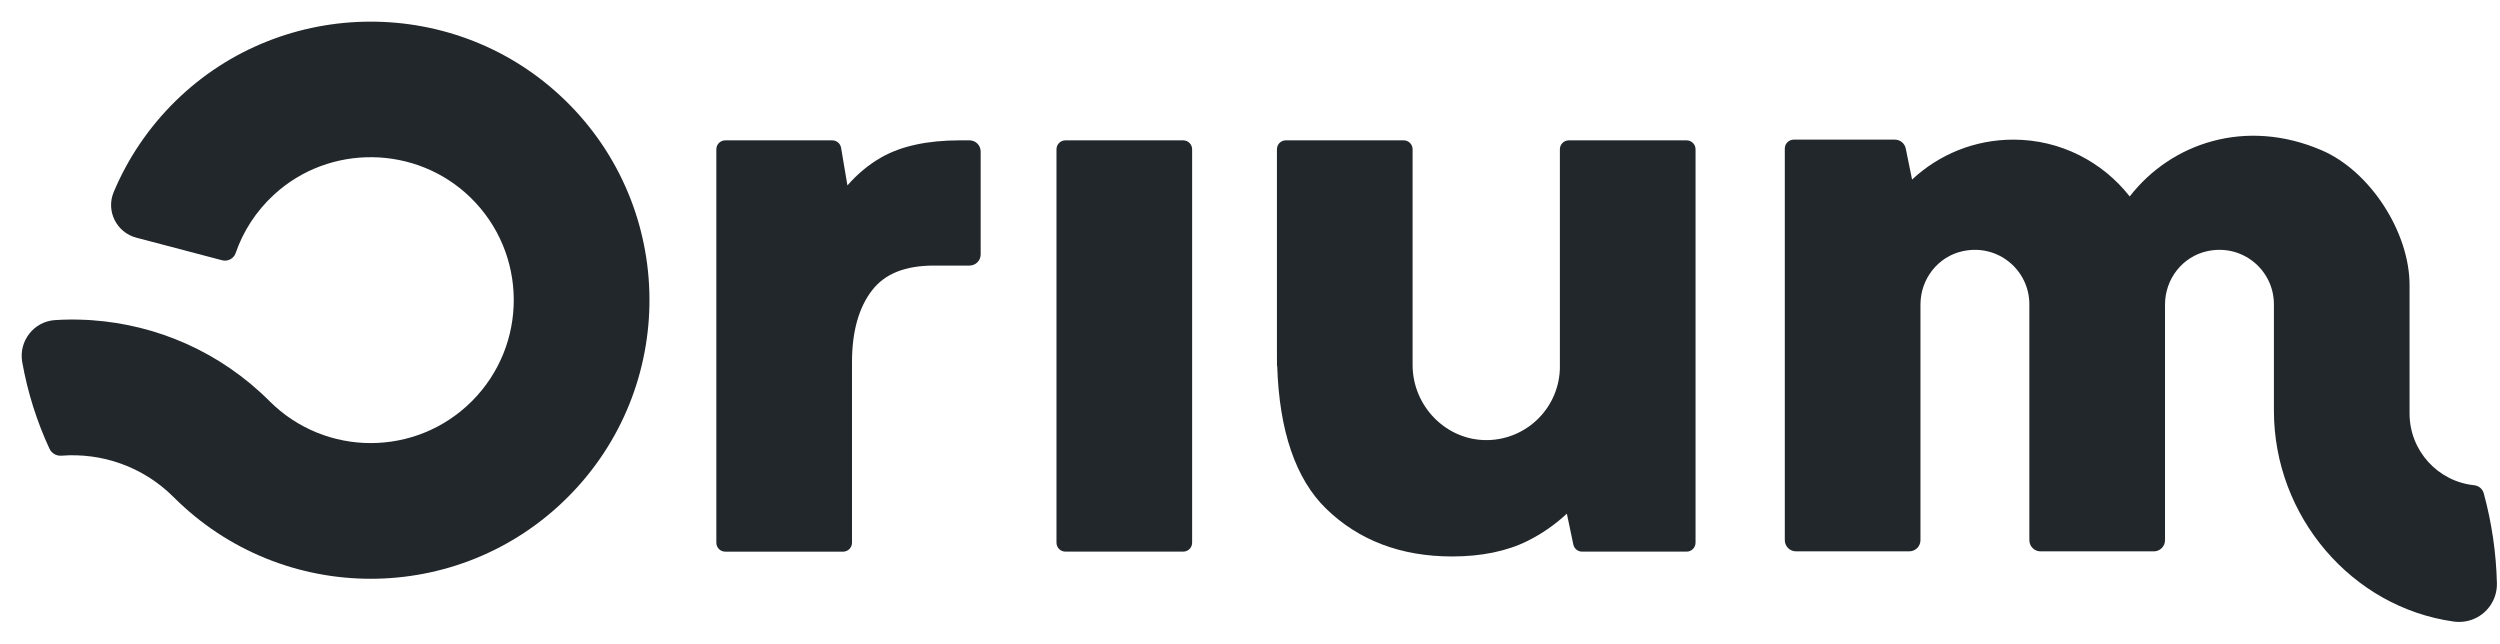 <svg width="101" height="26" viewBox="0 0 101 26" fill="none" xmlns="http://www.w3.org/2000/svg">
<path d="M47.801 5.67H43.043C42.844 5.67 42.682 5.831 42.682 6.031V21.925C42.682 22.125 42.844 22.286 43.043 22.286H47.801C48.001 22.286 48.162 22.125 48.162 21.925V6.031C48.162 5.831 48.001 5.67 47.801 5.67Z" fill="#22272B"/>
<path d="M35.597 6.363C35.093 6.652 34.638 7.03 34.236 7.491L33.98 5.971C33.95 5.797 33.8 5.67 33.624 5.67H29.301C29.102 5.67 28.94 5.831 28.94 6.031V21.926C28.94 22.125 29.102 22.287 29.301 22.287H34.06C34.26 22.287 34.421 22.125 34.421 21.926V14.629C34.421 13.395 34.695 12.418 35.236 11.723C35.757 11.054 36.575 10.729 37.738 10.729H39.168C39.417 10.729 39.619 10.527 39.619 10.278V6.121C39.619 5.871 39.417 5.67 39.168 5.67H38.777C37.469 5.67 36.399 5.902 35.598 6.362L35.597 6.363Z" fill="#22272B"/>
<path d="M63.02 14.805C63.02 16.429 61.719 17.749 60.102 17.78C58.434 17.811 57.069 16.414 57.069 14.746V13.652V6.03C57.069 5.831 56.907 5.669 56.708 5.669H51.949C51.75 5.669 51.588 5.831 51.588 6.03V14.203L51.59 14.789H51.599C51.683 17.418 52.347 19.355 53.575 20.551C54.891 21.831 56.602 22.481 58.663 22.481C59.855 22.481 60.884 22.268 61.722 21.849C62.296 21.562 62.824 21.195 63.301 20.752L63.563 22C63.599 22.167 63.746 22.286 63.916 22.286H68.139C68.338 22.286 68.5 22.124 68.5 21.925V6.031C68.5 5.831 68.338 5.67 68.139 5.67H63.38C63.181 5.67 63.019 5.831 63.019 6.031V14.805H63.02Z" fill="#22272B"/>
<path d="M100.085 24.937C100.586 24.662 100.89 24.13 100.875 23.559C100.845 22.353 100.672 21.137 100.345 19.933C100.296 19.755 100.144 19.623 99.96 19.604C98.492 19.453 97.346 18.212 97.346 16.704V11.516C97.346 9.386 95.761 6.919 93.805 6.075C90.716 4.742 87.701 5.79 86.041 7.937C84.944 6.542 83.251 5.641 81.338 5.641C79.757 5.641 78.319 6.253 77.248 7.254L76.993 6.002C76.951 5.792 76.766 5.641 76.552 5.641H72.467C72.268 5.641 72.106 5.803 72.106 6.002V21.823C72.106 22.072 72.308 22.274 72.557 22.274H77.136C77.385 22.274 77.587 22.072 77.587 21.823V12.301C77.587 11.274 78.291 10.364 79.294 10.147C80.724 9.837 81.986 10.918 81.986 12.293V13.464V21.824C81.986 22.073 82.188 22.275 82.437 22.275H87.016C87.265 22.275 87.467 22.073 87.467 21.824V12.301C87.467 11.274 88.171 10.364 89.174 10.147C90.604 9.837 91.866 10.918 91.866 12.293V13.464V16.592C91.866 20.856 95.006 24.537 99.132 25.111C99.46 25.156 99.795 25.097 100.085 24.937Z" fill="#22272B"/>
<path d="M22.824 4.046C18.46 -0.197 11.437 -0.18 7.092 4.082C5.988 5.166 5.155 6.421 4.593 7.761C4.274 8.523 4.707 9.392 5.507 9.602L8.975 10.515C9.203 10.575 9.441 10.45 9.519 10.228C9.82 9.353 10.338 8.537 11.073 7.861C13.316 5.801 16.828 5.856 19.009 7.981C21.32 10.233 21.338 13.933 19.064 16.208C16.808 18.464 13.149 18.465 10.891 16.208C8.892 14.209 6.329 13.12 3.715 12.937C3.646 12.932 3.576 12.928 3.507 12.924C3.483 12.923 3.46 12.921 3.437 12.921C3.034 12.902 2.629 12.906 2.227 12.931C1.367 12.985 0.748 13.78 0.898 14.628C1.116 15.857 1.49 17.032 2 18.131C2.086 18.315 2.277 18.425 2.479 18.41C4.104 18.283 5.772 18.841 7.015 20.084C11.412 24.482 18.542 24.482 22.94 20.084C27.376 15.649 27.338 8.432 22.825 4.045L22.824 4.046Z" fill="#22272B"/>
</svg>
